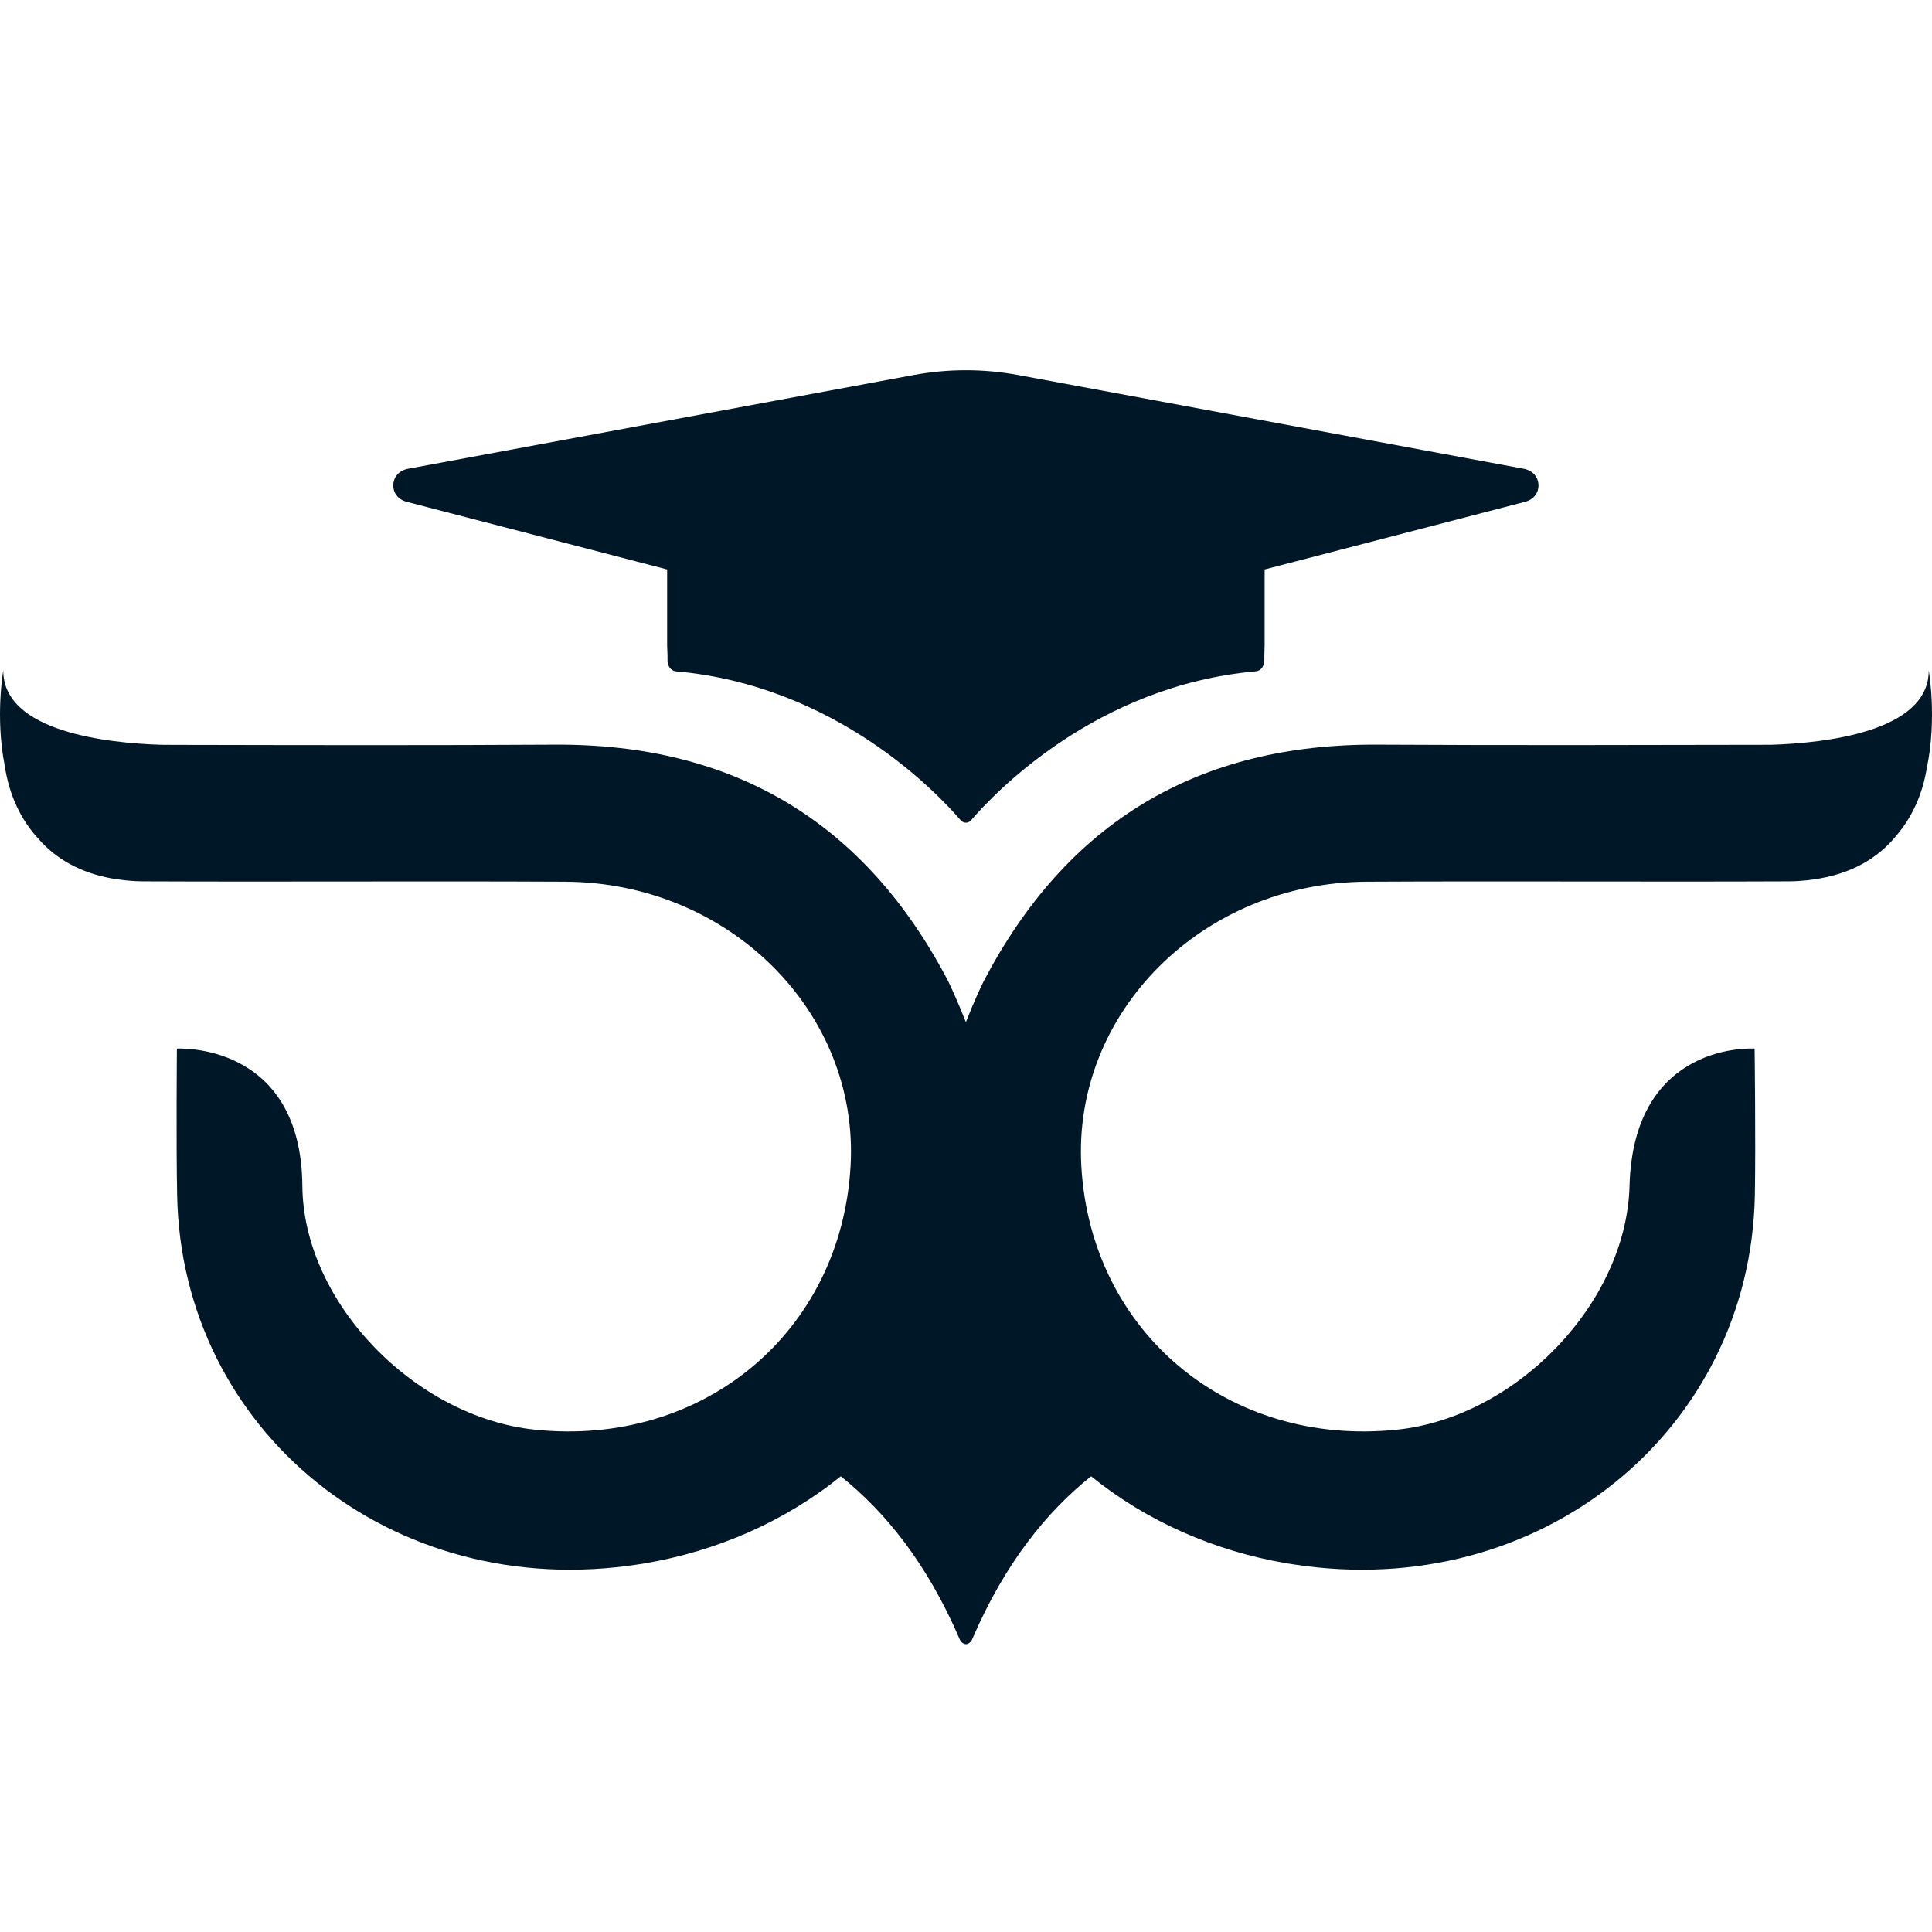 <svg width="16" height="16" viewBox="0 0 16 16" fill="none" xmlns="http://www.w3.org/2000/svg">
<path d="M3.369 4.156L5.525 4.716V5.345C5.525 5.364 5.529 5.423 5.528 5.46C5.526 5.51 5.551 5.556 5.6 5.56C6.921 5.678 7.762 6.567 7.956 6.793C7.979 6.82 8.02 6.82 8.042 6.793C8.236 6.567 9.077 5.678 10.398 5.56C10.448 5.556 10.472 5.51 10.471 5.46C10.47 5.42 10.473 5.364 10.473 5.345V4.716L12.629 4.156C12.785 4.116 12.776 3.911 12.618 3.882L8.432 3.106C8.146 3.053 7.852 3.053 7.566 3.106L3.38 3.882C3.222 3.911 3.213 4.116 3.369 4.156H3.369Z" fill="#001728"/>
<path d="M15.706 6.919C15.833 6.77 15.92 6.583 15.956 6.366C16.044 5.95 15.973 5.553 15.973 5.553C15.973 6.061 15.11 6.154 14.667 6.168C13.58 6.17 12.494 6.173 11.408 6.167C9.918 6.158 8.834 6.81 8.146 8.127C8.133 8.151 8.066 8.294 7.999 8.465C7.932 8.294 7.865 8.151 7.853 8.127C7.165 6.81 6.081 6.158 4.591 6.167C3.591 6.173 2.591 6.171 1.59 6.169C1.505 6.169 1.419 6.169 1.333 6.168C0.89 6.154 0.027 6.061 0.027 5.553C0.027 5.553 -0.041 5.934 0.039 6.34C0.075 6.585 0.174 6.793 0.323 6.952C0.462 7.109 0.66 7.229 0.937 7.277C0.941 7.277 0.946 7.278 0.95 7.279C0.96 7.28 0.97 7.282 0.98 7.283C1.045 7.293 1.112 7.298 1.182 7.299C2.348 7.304 3.514 7.296 4.681 7.302C6.042 7.309 7.117 8.384 7.044 9.657C6.966 11.032 5.826 11.985 4.43 11.84C3.44 11.737 2.512 10.79 2.504 9.822C2.494 8.624 1.465 8.684 1.465 8.684C1.465 8.684 1.458 9.46 1.467 9.898C1.503 11.845 3.241 13.274 5.29 12.955C5.307 12.953 5.323 12.95 5.34 12.947C5.934 12.846 6.496 12.603 6.963 12.226C7.326 12.516 7.675 12.94 7.948 13.576C7.957 13.599 7.977 13.613 7.998 13.617C7.998 13.617 7.999 13.616 7.999 13.613C8 13.616 8.001 13.617 8.001 13.617C8.022 13.613 8.042 13.599 8.051 13.576C8.324 12.94 8.673 12.516 9.036 12.226C9.501 12.602 10.061 12.845 10.652 12.946C10.671 12.949 10.69 12.952 10.709 12.955C12.758 13.274 14.496 11.845 14.533 9.898C14.541 9.46 14.531 8.684 14.531 8.684C14.531 8.684 13.527 8.616 13.495 9.822C13.469 10.79 12.559 11.737 11.569 11.84C10.174 11.985 9.033 11.032 8.955 9.657C8.883 8.384 9.957 7.309 11.318 7.302C12.485 7.296 13.651 7.304 14.817 7.299C14.869 7.299 14.919 7.295 14.968 7.29C14.983 7.288 14.999 7.286 15.014 7.284C15.338 7.24 15.558 7.101 15.706 6.919Z" fill="#001728"/>
</svg>
